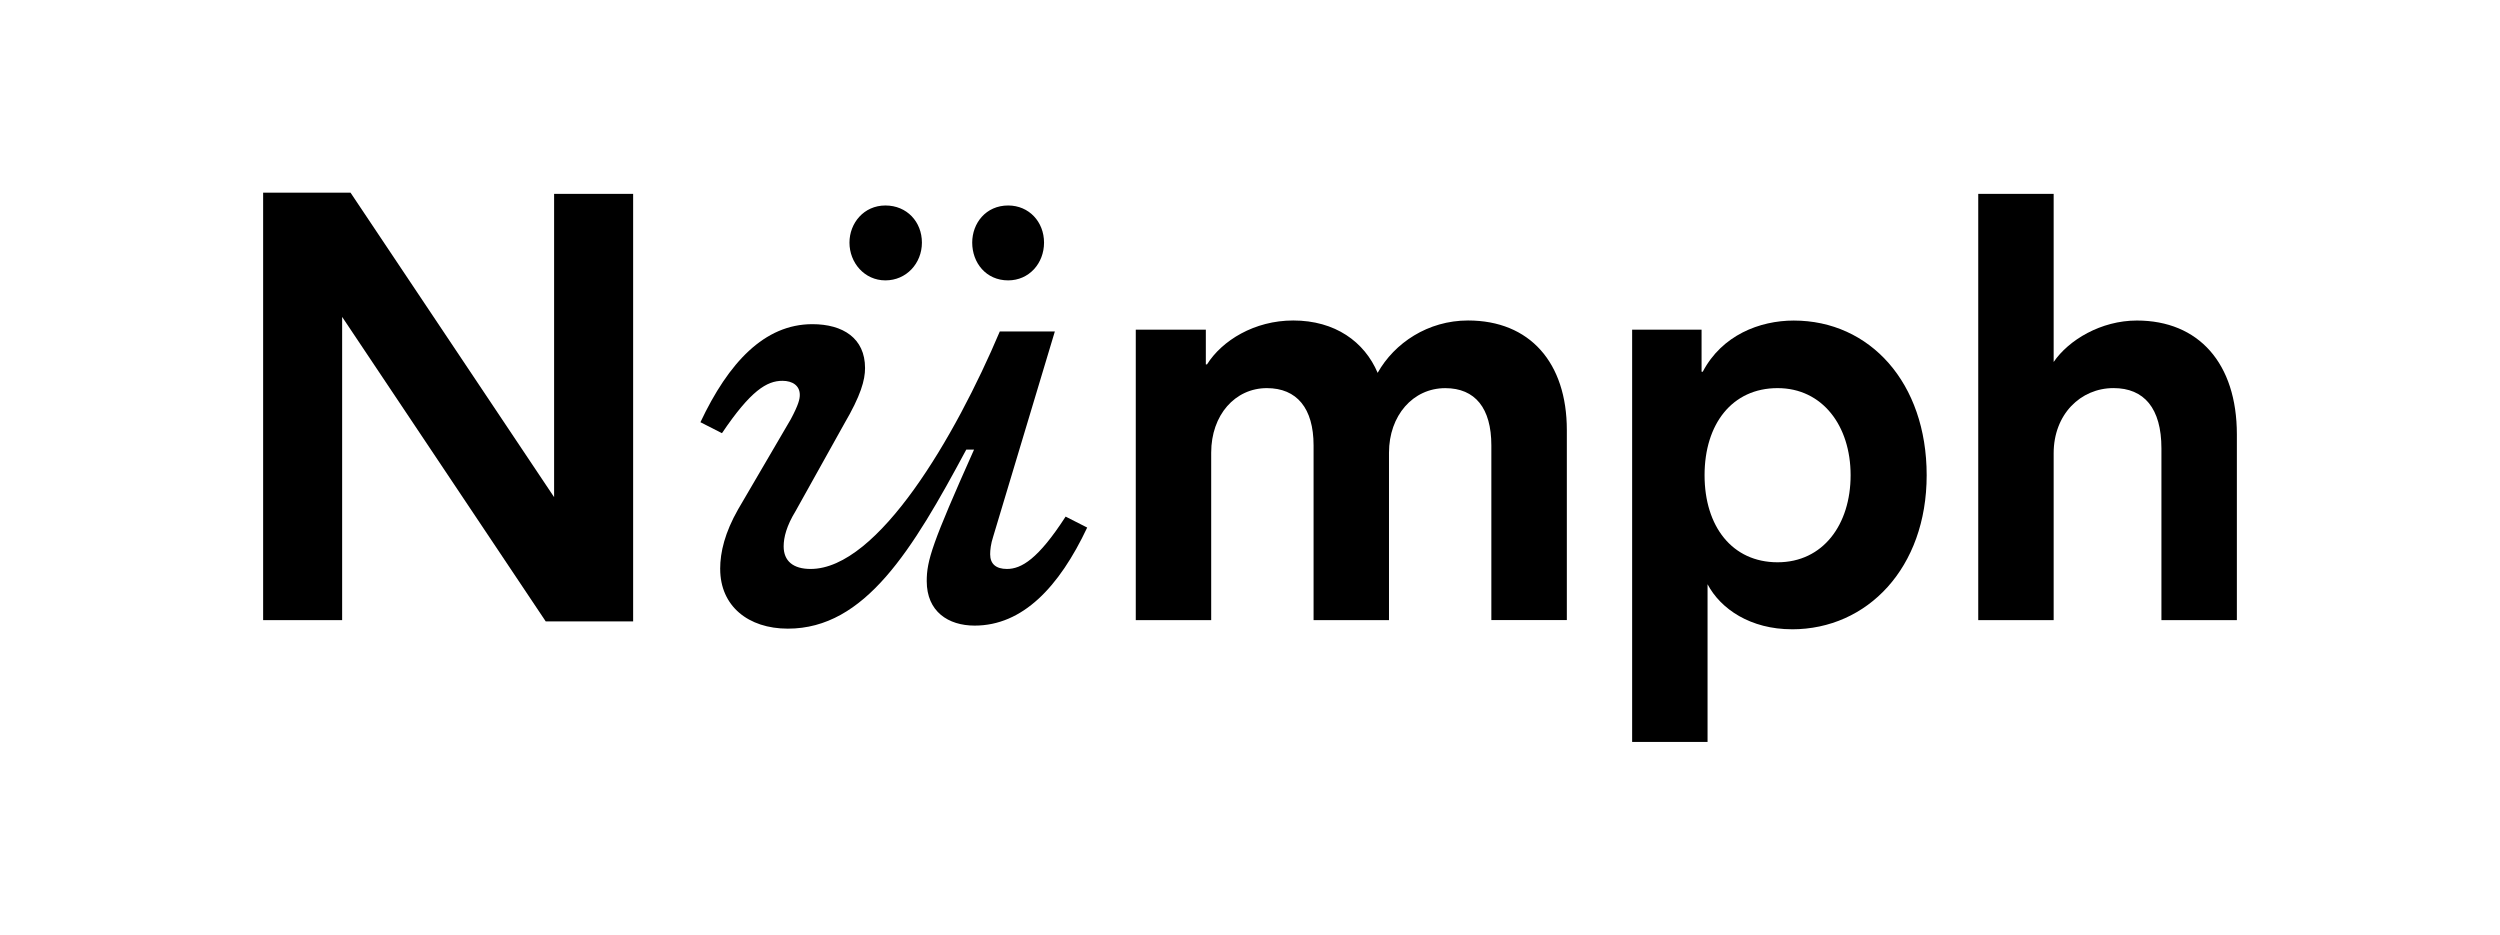<?xml version="1.0" encoding="UTF-8"?>
<svg id="Layer_1" data-name="Layer 1" xmlns="http://www.w3.org/2000/svg" viewBox="0 0 1003.1 375">
  <polygon points="105.58 77.31 105.58 248.83 137.28 248.83 137.28 127.15 218.96 249.32 254.04 249.32 254.04 77.8 222.33 77.8 222.33 199.47 140.65 77.31 105.58 77.31"/>
  <path d="M390.09,97.35c0-7.82,5.52-14.9,14.42-14.9,8.4,0,14.4,6.59,14.4,14.9s-6,15.15-14.4,15.15c-8.9,0-14.42-7.09-14.42-15.15M340.84,97.35c0-7.82,5.77-14.9,14.42-14.9s14.65,6.59,14.65,14.9-6.24,15.15-14.65,15.15-14.42-7.09-14.42-15.15M288.96,228.3c0-6.85,1.92-14.66,7.21-23.95l21.14-36.16c3.11-5.85,3.6-8.05,3.6-9.76,0-3.67-2.88-5.63-6.97-5.63-6.25,0-12.73,3.91-24.26,21.01l-8.64-4.4c11.29-23.95,25.7-39.34,44.91-39.34,12.26,0,21.14,5.63,21.14,17.59,0,4.89-1.69,11-8.4,22.47l-19.47,34.94c-3.6,5.88-4.79,10.51-4.79,14.17,0,5.88,3.84,9.05,10.81,9.05,27.14,0,58.13-53.26,75.91-95.28h22.09l-24.74,82.32c-.96,2.93-1.21,5.38-1.21,7.08,0,3.92,2.41,5.88,6.73,5.88,5.78,0,12.51-3.91,23.55-21.01l8.65,4.4c-11.29,23.95-25.95,39.34-45.16,39.34-10.57,0-19.22-5.63-19.22-17.84,0-8.3,2.17-15.14,18.98-52.77h-3.12c-21.62,40.31-40.6,71.83-71.59,71.83-15.86,0-27.14-9.04-27.14-23.94"/>
  <path d="M598.39,248.83v-70.13c0-14.9-6.48-22.96-18.49-22.96-12.97,0-22.58,11-22.58,25.9v67.18h-30.26v-70.13c0-14.9-6.73-22.96-18.74-22.96-12.73,0-22.34,10.74-22.34,25.9v67.18h-30.26v-116.54h28.11v13.93h.48c6-9.54,18.98-17.61,34.59-17.61,16.82,0,28.59,8.56,33.87,21.01,6.73-11.97,20.18-21.01,36.27-21.01,24.74,0,39.64,16.87,39.64,43.98v76.23h-30.27Z"/>
  <path d="M713.24,155.73c-18.25,0-29.3,14.41-29.3,34.94s11.05,34.94,29.3,34.94,29.3-15.14,29.3-34.94-11.29-34.94-29.3-34.94M719.01,252.49c-16.57,0-28.59-8.07-33.87-18.07v63.27h-30.26v-165.41h27.86v16.87h.48c7.69-14.65,22.82-20.53,36.51-20.53,30.51,0,53.33,24.92,53.33,62.06s-23.77,61.82-54.04,61.82"/>
  <path d="M824.01,77.8v67.44c6-8.8,18.98-16.63,33.39-16.63,24.74,0,40.12,17.12,40.12,45.69v74.52h-30.27v-68.91c0-16.12-6.96-24.19-19.22-24.19-13.21,0-24.02,10.51-24.02,26.14v66.95h-30.26V77.8h30.26Z"/>
</svg>